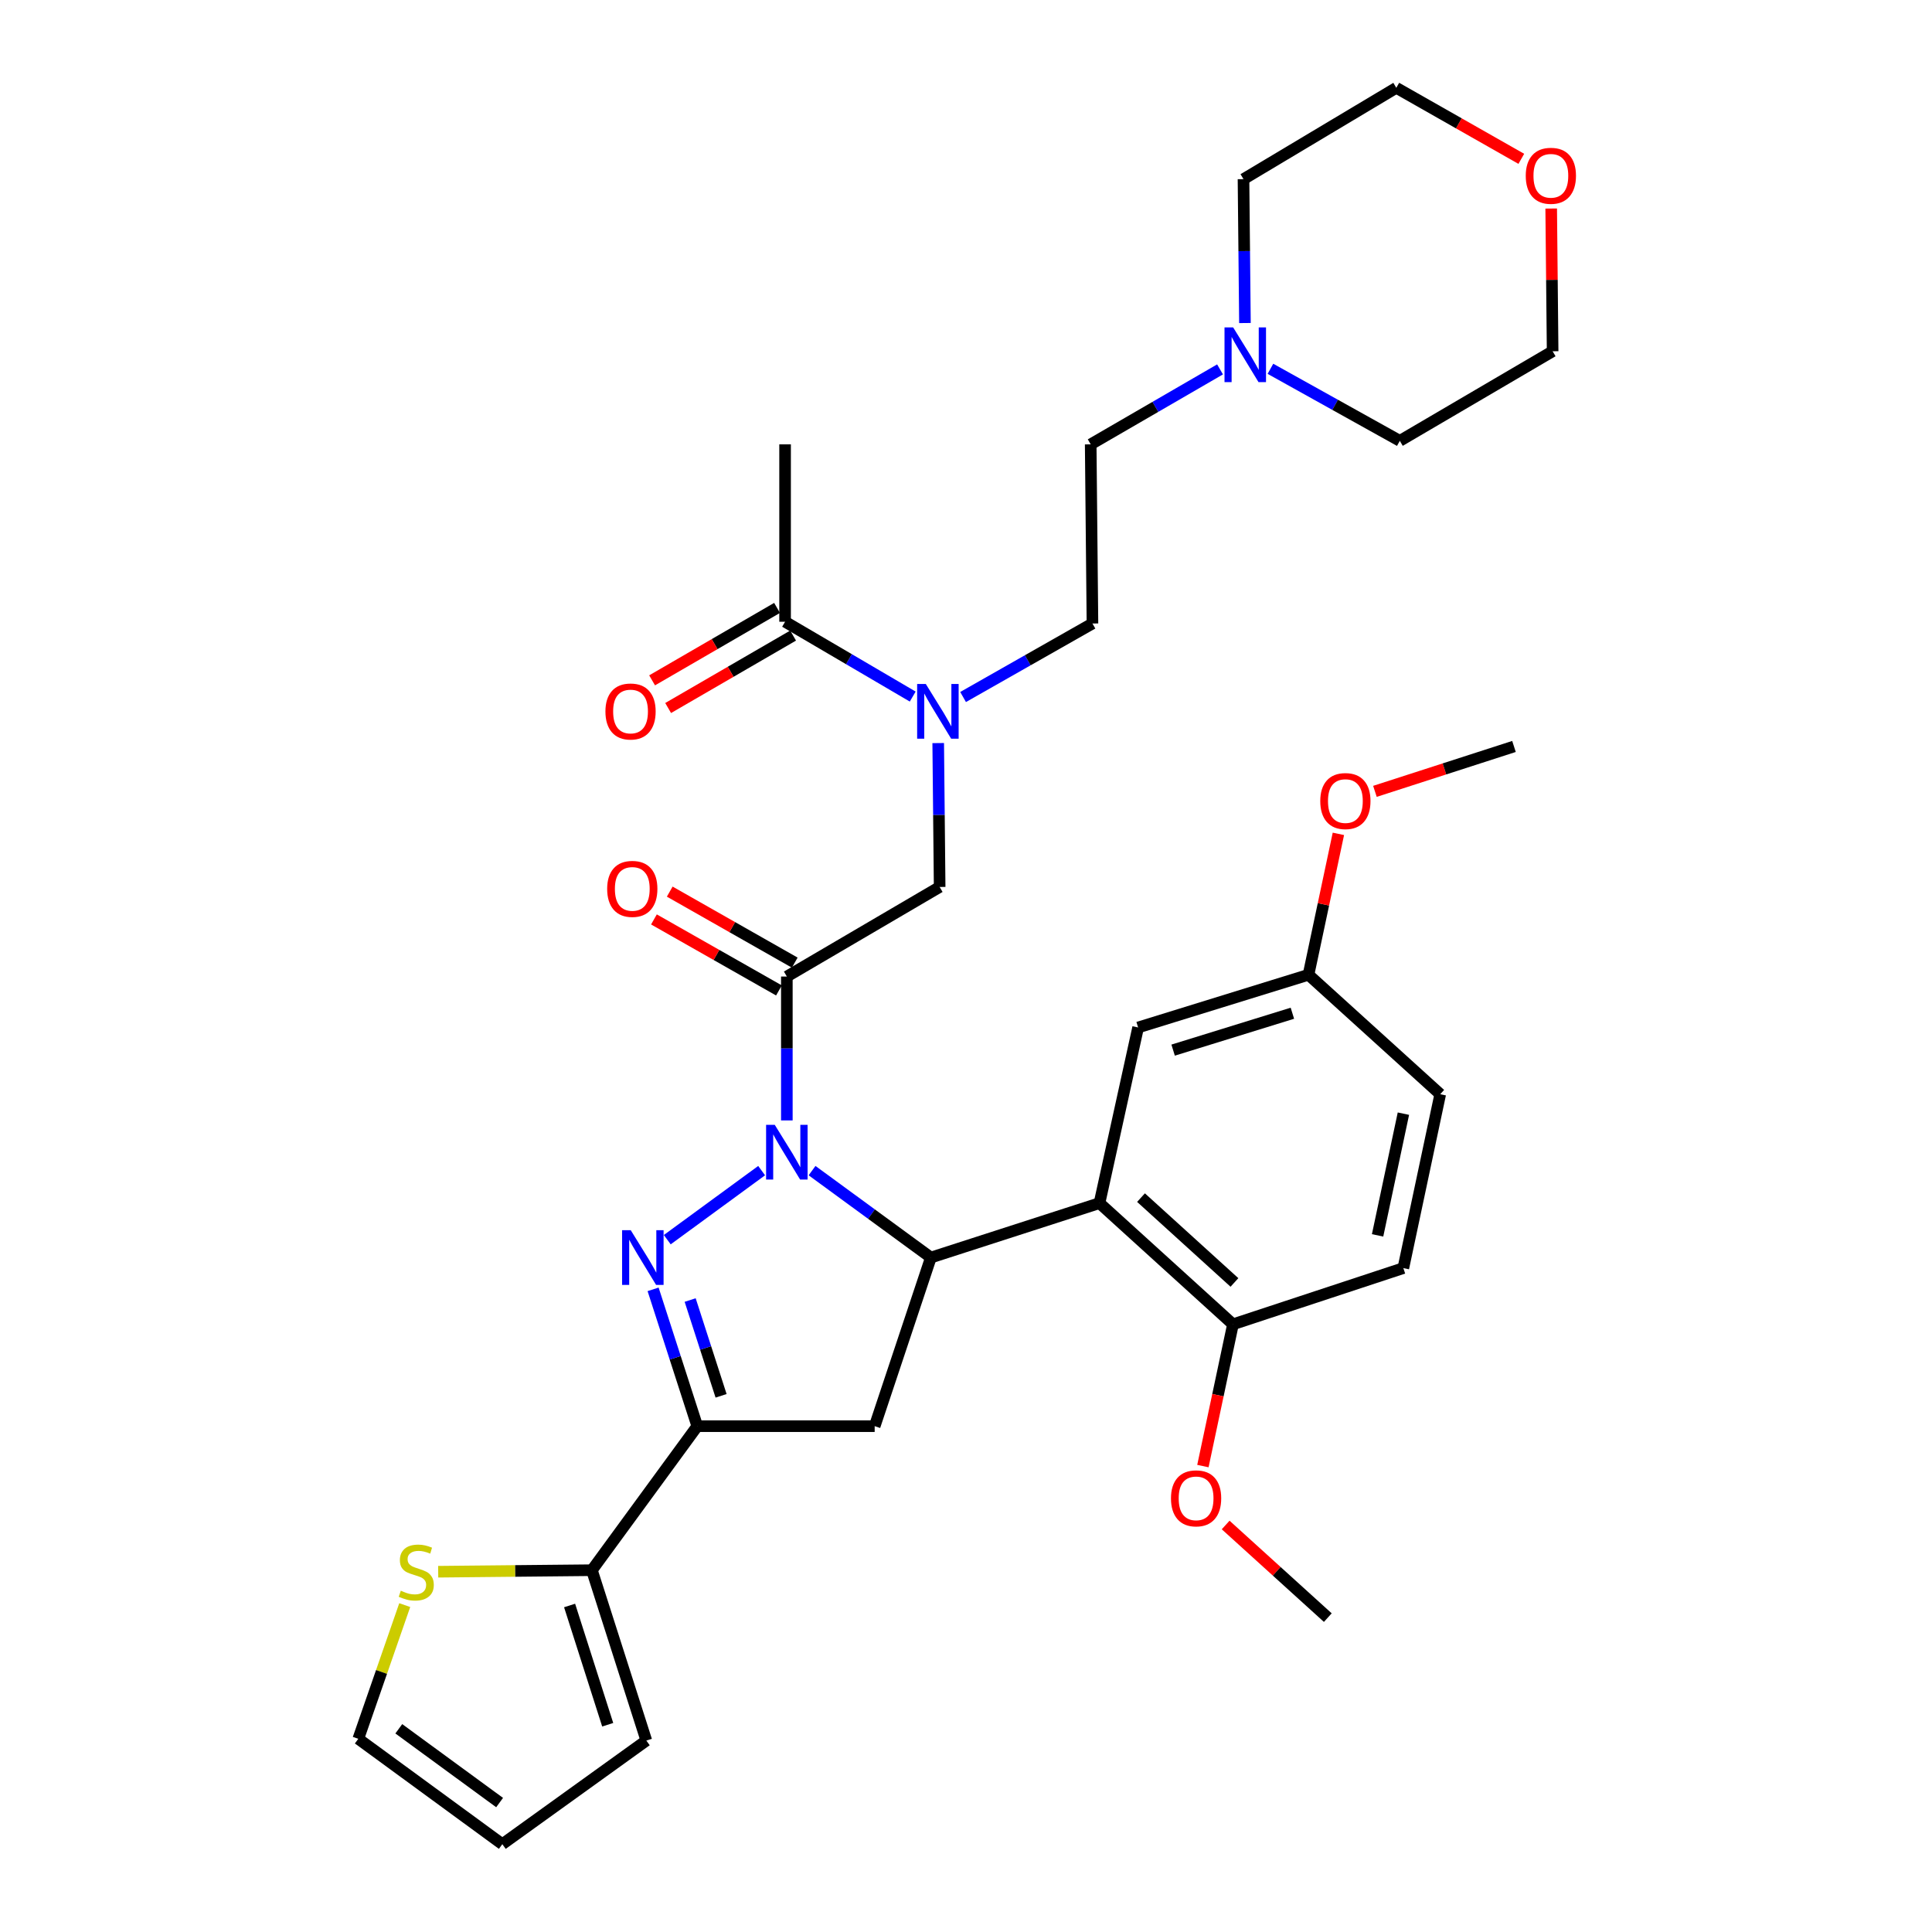<?xml version='1.0' encoding='iso-8859-1'?>
<svg version='1.1' baseProfile='full'
              xmlns='http://www.w3.org/2000/svg'
                      xmlns:rdkit='http://www.rdkit.org/xml'
                      xmlns:xlink='http://www.w3.org/1999/xlink'
                  xml:space='preserve'
width='1000px' height='1000px' viewBox='0 0 1000 1000'>
<!-- END OF HEADER -->
<rect style='opacity:1.0;fill:#FFFFFF;stroke:none' width='1000' height='1000' x='0' y='0'> </rect>
<path class='bond-0' d='M 498.491,360.774 L 531.972,341.75' style='fill:none;fill-rule:evenodd;stroke:#0000FF;stroke-width:6px;stroke-linecap:butt;stroke-linejoin:miter;stroke-opacity:1' />
<path class='bond-0' d='M 531.972,341.75 L 565.452,322.725' style='fill:none;fill-rule:evenodd;stroke:#000000;stroke-width:6px;stroke-linecap:butt;stroke-linejoin:miter;stroke-opacity:1' />
<path class='bond-1' d='M 485.615,384.617 L 485.988,421.855' style='fill:none;fill-rule:evenodd;stroke:#0000FF;stroke-width:6px;stroke-linecap:butt;stroke-linejoin:miter;stroke-opacity:1' />
<path class='bond-1' d='M 485.988,421.855 L 486.361,459.093' style='fill:none;fill-rule:evenodd;stroke:#000000;stroke-width:6px;stroke-linecap:butt;stroke-linejoin:miter;stroke-opacity:1' />
<path class='bond-2' d='M 472.419,360.544 L 439.389,341.179' style='fill:none;fill-rule:evenodd;stroke:#0000FF;stroke-width:6px;stroke-linecap:butt;stroke-linejoin:miter;stroke-opacity:1' />
<path class='bond-2' d='M 439.389,341.179 L 406.359,321.815' style='fill:none;fill-rule:evenodd;stroke:#000000;stroke-width:6px;stroke-linecap:butt;stroke-linejoin:miter;stroke-opacity:1' />
<path class='bond-3' d='M 406.359,229.995 L 406.359,321.815' style='fill:none;fill-rule:evenodd;stroke:#000000;stroke-width:6px;stroke-linecap:butt;stroke-linejoin:miter;stroke-opacity:1' />
<path class='bond-4' d='M 411.358,498.257 L 379.007,479.878' style='fill:none;fill-rule:evenodd;stroke:#000000;stroke-width:6px;stroke-linecap:butt;stroke-linejoin:miter;stroke-opacity:1' />
<path class='bond-4' d='M 379.007,479.878 L 346.657,461.499' style='fill:none;fill-rule:evenodd;stroke:#FF0000;stroke-width:6px;stroke-linecap:butt;stroke-linejoin:miter;stroke-opacity:1' />
<path class='bond-4' d='M 403.181,512.65 L 370.83,494.271' style='fill:none;fill-rule:evenodd;stroke:#000000;stroke-width:6px;stroke-linecap:butt;stroke-linejoin:miter;stroke-opacity:1' />
<path class='bond-4' d='M 370.83,494.271 L 338.48,475.893' style='fill:none;fill-rule:evenodd;stroke:#FF0000;stroke-width:6px;stroke-linecap:butt;stroke-linejoin:miter;stroke-opacity:1' />
<path class='bond-5' d='M 407.27,505.454 L 486.361,459.093' style='fill:none;fill-rule:evenodd;stroke:#000000;stroke-width:6px;stroke-linecap:butt;stroke-linejoin:miter;stroke-opacity:1' />
<path class='bond-6' d='M 407.27,505.454 L 407.27,542.692' style='fill:none;fill-rule:evenodd;stroke:#000000;stroke-width:6px;stroke-linecap:butt;stroke-linejoin:miter;stroke-opacity:1' />
<path class='bond-6' d='M 407.27,542.692 L 407.27,579.93' style='fill:none;fill-rule:evenodd;stroke:#0000FF;stroke-width:6px;stroke-linecap:butt;stroke-linejoin:miter;stroke-opacity:1' />
<path class='bond-7' d='M 402.208,314.654 L 369.868,333.401' style='fill:none;fill-rule:evenodd;stroke:#000000;stroke-width:6px;stroke-linecap:butt;stroke-linejoin:miter;stroke-opacity:1' />
<path class='bond-7' d='M 369.868,333.401 L 337.527,352.148' style='fill:none;fill-rule:evenodd;stroke:#FF0000;stroke-width:6px;stroke-linecap:butt;stroke-linejoin:miter;stroke-opacity:1' />
<path class='bond-7' d='M 410.51,328.975 L 378.17,347.722' style='fill:none;fill-rule:evenodd;stroke:#000000;stroke-width:6px;stroke-linecap:butt;stroke-linejoin:miter;stroke-opacity:1' />
<path class='bond-7' d='M 378.17,347.722 L 345.829,366.469' style='fill:none;fill-rule:evenodd;stroke:#FF0000;stroke-width:6px;stroke-linecap:butt;stroke-linejoin:miter;stroke-opacity:1' />
<path class='bond-8' d='M 631.492,191.198 L 598.017,210.596' style='fill:none;fill-rule:evenodd;stroke:#0000FF;stroke-width:6px;stroke-linecap:butt;stroke-linejoin:miter;stroke-opacity:1' />
<path class='bond-8' d='M 598.017,210.596 L 564.542,229.995' style='fill:none;fill-rule:evenodd;stroke:#000000;stroke-width:6px;stroke-linecap:butt;stroke-linejoin:miter;stroke-opacity:1' />
<path class='bond-9' d='M 657.573,190.89 L 691.059,209.536' style='fill:none;fill-rule:evenodd;stroke:#0000FF;stroke-width:6px;stroke-linecap:butt;stroke-linejoin:miter;stroke-opacity:1' />
<path class='bond-9' d='M 691.059,209.536 L 724.546,228.183' style='fill:none;fill-rule:evenodd;stroke:#000000;stroke-width:6px;stroke-linecap:butt;stroke-linejoin:miter;stroke-opacity:1' />
<path class='bond-10' d='M 644.379,167.202 L 644.006,129.964' style='fill:none;fill-rule:evenodd;stroke:#0000FF;stroke-width:6px;stroke-linecap:butt;stroke-linejoin:miter;stroke-opacity:1' />
<path class='bond-10' d='M 644.006,129.964 L 643.633,92.725' style='fill:none;fill-rule:evenodd;stroke:#000000;stroke-width:6px;stroke-linecap:butt;stroke-linejoin:miter;stroke-opacity:1' />
<path class='bond-11' d='M 787.426,82.212 L 755.076,63.833' style='fill:none;fill-rule:evenodd;stroke:#FF0000;stroke-width:6px;stroke-linecap:butt;stroke-linejoin:miter;stroke-opacity:1' />
<path class='bond-11' d='M 755.076,63.833 L 722.725,45.455' style='fill:none;fill-rule:evenodd;stroke:#000000;stroke-width:6px;stroke-linecap:butt;stroke-linejoin:miter;stroke-opacity:1' />
<path class='bond-12' d='M 802.897,107.937 L 803.267,144.875' style='fill:none;fill-rule:evenodd;stroke:#FF0000;stroke-width:6px;stroke-linecap:butt;stroke-linejoin:miter;stroke-opacity:1' />
<path class='bond-12' d='M 803.267,144.875 L 803.637,181.814' style='fill:none;fill-rule:evenodd;stroke:#000000;stroke-width:6px;stroke-linecap:butt;stroke-linejoin:miter;stroke-opacity:1' />
<path class='bond-13' d='M 420.319,605.911 L 451.068,628.409' style='fill:none;fill-rule:evenodd;stroke:#0000FF;stroke-width:6px;stroke-linecap:butt;stroke-linejoin:miter;stroke-opacity:1' />
<path class='bond-13' d='M 451.068,628.409 L 481.818,650.908' style='fill:none;fill-rule:evenodd;stroke:#000000;stroke-width:6px;stroke-linecap:butt;stroke-linejoin:miter;stroke-opacity:1' />
<path class='bond-14' d='M 394.221,605.912 L 345.376,641.655' style='fill:none;fill-rule:evenodd;stroke:#0000FF;stroke-width:6px;stroke-linecap:butt;stroke-linejoin:miter;stroke-opacity:1' />
<path class='bond-15' d='M 360.909,738.185 L 306.364,812.733' style='fill:none;fill-rule:evenodd;stroke:#000000;stroke-width:6px;stroke-linecap:butt;stroke-linejoin:miter;stroke-opacity:1' />
<path class='bond-16' d='M 360.909,738.185 L 452.729,738.185' style='fill:none;fill-rule:evenodd;stroke:#000000;stroke-width:6px;stroke-linecap:butt;stroke-linejoin:miter;stroke-opacity:1' />
<path class='bond-17' d='M 360.909,738.185 L 349.476,702.773' style='fill:none;fill-rule:evenodd;stroke:#000000;stroke-width:6px;stroke-linecap:butt;stroke-linejoin:miter;stroke-opacity:1' />
<path class='bond-17' d='M 349.476,702.773 L 338.043,667.361' style='fill:none;fill-rule:evenodd;stroke:#0000FF;stroke-width:6px;stroke-linecap:butt;stroke-linejoin:miter;stroke-opacity:1' />
<path class='bond-17' d='M 373.233,722.475 L 365.229,697.687' style='fill:none;fill-rule:evenodd;stroke:#000000;stroke-width:6px;stroke-linecap:butt;stroke-linejoin:miter;stroke-opacity:1' />
<path class='bond-17' d='M 365.229,697.687 L 357.226,672.898' style='fill:none;fill-rule:evenodd;stroke:#0000FF;stroke-width:6px;stroke-linecap:butt;stroke-linejoin:miter;stroke-opacity:1' />
<path class='bond-18' d='M 452.729,738.185 L 481.818,650.908' style='fill:none;fill-rule:evenodd;stroke:#000000;stroke-width:6px;stroke-linecap:butt;stroke-linejoin:miter;stroke-opacity:1' />
<path class='bond-19' d='M 481.818,650.908 L 569.094,622.73' style='fill:none;fill-rule:evenodd;stroke:#000000;stroke-width:6px;stroke-linecap:butt;stroke-linejoin:miter;stroke-opacity:1' />
<path class='bond-20' d='M 306.364,812.733 L 266.586,813.127' style='fill:none;fill-rule:evenodd;stroke:#000000;stroke-width:6px;stroke-linecap:butt;stroke-linejoin:miter;stroke-opacity:1' />
<path class='bond-20' d='M 266.586,813.127 L 226.808,813.522' style='fill:none;fill-rule:evenodd;stroke:#CCCC00;stroke-width:6px;stroke-linecap:butt;stroke-linejoin:miter;stroke-opacity:1' />
<path class='bond-21' d='M 306.364,812.733 L 334.542,900.91' style='fill:none;fill-rule:evenodd;stroke:#000000;stroke-width:6px;stroke-linecap:butt;stroke-linejoin:miter;stroke-opacity:1' />
<path class='bond-21' d='M 294.822,830.998 L 314.547,892.723' style='fill:none;fill-rule:evenodd;stroke:#000000;stroke-width:6px;stroke-linecap:butt;stroke-linejoin:miter;stroke-opacity:1' />
<path class='bond-22' d='M 209.492,830.8 L 197.474,865.4' style='fill:none;fill-rule:evenodd;stroke:#CCCC00;stroke-width:6px;stroke-linecap:butt;stroke-linejoin:miter;stroke-opacity:1' />
<path class='bond-22' d='M 197.474,865.4 L 185.455,900' style='fill:none;fill-rule:evenodd;stroke:#000000;stroke-width:6px;stroke-linecap:butt;stroke-linejoin:miter;stroke-opacity:1' />
<path class='bond-23' d='M 569.094,622.73 L 638.18,685.46' style='fill:none;fill-rule:evenodd;stroke:#000000;stroke-width:6px;stroke-linecap:butt;stroke-linejoin:miter;stroke-opacity:1' />
<path class='bond-23' d='M 590.585,619.884 L 638.945,663.795' style='fill:none;fill-rule:evenodd;stroke:#000000;stroke-width:6px;stroke-linecap:butt;stroke-linejoin:miter;stroke-opacity:1' />
<path class='bond-24' d='M 569.094,622.73 L 589.088,531.82' style='fill:none;fill-rule:evenodd;stroke:#000000;stroke-width:6px;stroke-linecap:butt;stroke-linejoin:miter;stroke-opacity:1' />
<path class='bond-25' d='M 638.18,685.46 L 726.367,656.362' style='fill:none;fill-rule:evenodd;stroke:#000000;stroke-width:6px;stroke-linecap:butt;stroke-linejoin:miter;stroke-opacity:1' />
<path class='bond-26' d='M 638.18,685.46 L 630.4,722.149' style='fill:none;fill-rule:evenodd;stroke:#000000;stroke-width:6px;stroke-linecap:butt;stroke-linejoin:miter;stroke-opacity:1' />
<path class='bond-26' d='M 630.4,722.149 L 622.621,758.839' style='fill:none;fill-rule:evenodd;stroke:#FF0000;stroke-width:6px;stroke-linecap:butt;stroke-linejoin:miter;stroke-opacity:1' />
<path class='bond-27' d='M 589.088,531.82 L 677.275,504.543' style='fill:none;fill-rule:evenodd;stroke:#000000;stroke-width:6px;stroke-linecap:butt;stroke-linejoin:miter;stroke-opacity:1' />
<path class='bond-27' d='M 607.208,543.544 L 668.938,524.45' style='fill:none;fill-rule:evenodd;stroke:#000000;stroke-width:6px;stroke-linecap:butt;stroke-linejoin:miter;stroke-opacity:1' />
<path class='bond-28' d='M 726.367,656.362 L 745.459,566.363' style='fill:none;fill-rule:evenodd;stroke:#000000;stroke-width:6px;stroke-linecap:butt;stroke-linejoin:miter;stroke-opacity:1' />
<path class='bond-28' d='M 713.037,639.427 L 726.401,576.428' style='fill:none;fill-rule:evenodd;stroke:#000000;stroke-width:6px;stroke-linecap:butt;stroke-linejoin:miter;stroke-opacity:1' />
<path class='bond-29' d='M 677.275,504.543 L 745.459,566.363' style='fill:none;fill-rule:evenodd;stroke:#000000;stroke-width:6px;stroke-linecap:butt;stroke-linejoin:miter;stroke-opacity:1' />
<path class='bond-30' d='M 677.275,504.543 L 685.011,468.074' style='fill:none;fill-rule:evenodd;stroke:#000000;stroke-width:6px;stroke-linecap:butt;stroke-linejoin:miter;stroke-opacity:1' />
<path class='bond-30' d='M 685.011,468.074 L 692.748,431.605' style='fill:none;fill-rule:evenodd;stroke:#FF0000;stroke-width:6px;stroke-linecap:butt;stroke-linejoin:miter;stroke-opacity:1' />
<path class='bond-31' d='M 634.397,789.333 L 660.834,813.306' style='fill:none;fill-rule:evenodd;stroke:#FF0000;stroke-width:6px;stroke-linecap:butt;stroke-linejoin:miter;stroke-opacity:1' />
<path class='bond-31' d='M 660.834,813.306 L 687.272,837.279' style='fill:none;fill-rule:evenodd;stroke:#000000;stroke-width:6px;stroke-linecap:butt;stroke-linejoin:miter;stroke-opacity:1' />
<path class='bond-32' d='M 711.66,409.607 L 747.647,397.986' style='fill:none;fill-rule:evenodd;stroke:#FF0000;stroke-width:6px;stroke-linecap:butt;stroke-linejoin:miter;stroke-opacity:1' />
<path class='bond-32' d='M 747.647,397.986 L 783.634,386.366' style='fill:none;fill-rule:evenodd;stroke:#000000;stroke-width:6px;stroke-linecap:butt;stroke-linejoin:miter;stroke-opacity:1' />
<path class='bond-33' d='M 334.542,900.91 L 260.003,954.545' style='fill:none;fill-rule:evenodd;stroke:#000000;stroke-width:6px;stroke-linecap:butt;stroke-linejoin:miter;stroke-opacity:1' />
<path class='bond-34' d='M 185.455,900 L 260.003,954.545' style='fill:none;fill-rule:evenodd;stroke:#000000;stroke-width:6px;stroke-linecap:butt;stroke-linejoin:miter;stroke-opacity:1' />
<path class='bond-34' d='M 206.413,894.822 L 258.596,933.004' style='fill:none;fill-rule:evenodd;stroke:#000000;stroke-width:6px;stroke-linecap:butt;stroke-linejoin:miter;stroke-opacity:1' />
<path class='bond-35' d='M 564.542,229.995 L 565.452,322.725' style='fill:none;fill-rule:evenodd;stroke:#000000;stroke-width:6px;stroke-linecap:butt;stroke-linejoin:miter;stroke-opacity:1' />
<path class='bond-36' d='M 724.546,228.183 L 803.637,181.814' style='fill:none;fill-rule:evenodd;stroke:#000000;stroke-width:6px;stroke-linecap:butt;stroke-linejoin:miter;stroke-opacity:1' />
<path class='bond-37' d='M 643.633,92.725 L 722.725,45.455' style='fill:none;fill-rule:evenodd;stroke:#000000;stroke-width:6px;stroke-linecap:butt;stroke-linejoin:miter;stroke-opacity:1' />
<path  class='atom-0' d='M 479.191 354.024
L 488.471 369.024
Q 489.391 370.504, 490.871 373.184
Q 492.351 375.864, 492.431 376.024
L 492.431 354.024
L 496.191 354.024
L 496.191 382.344
L 492.311 382.344
L 482.351 365.944
Q 481.191 364.024, 479.951 361.824
Q 478.751 359.624, 478.391 358.944
L 478.391 382.344
L 474.711 382.344
L 474.711 354.024
L 479.191 354.024
' fill='#0000FF'/>
<path  class='atom-3' d='M 314.268 460.084
Q 314.268 453.284, 317.628 449.484
Q 320.988 445.684, 327.268 445.684
Q 333.548 445.684, 336.908 449.484
Q 340.268 453.284, 340.268 460.084
Q 340.268 466.964, 336.868 470.884
Q 333.468 474.764, 327.268 474.764
Q 321.028 474.764, 317.628 470.884
Q 314.268 467.004, 314.268 460.084
M 327.268 471.564
Q 331.588 471.564, 333.908 468.684
Q 336.268 465.764, 336.268 460.084
Q 336.268 454.524, 333.908 451.724
Q 331.588 448.884, 327.268 448.884
Q 322.948 448.884, 320.588 451.684
Q 318.268 454.484, 318.268 460.084
Q 318.268 465.804, 320.588 468.684
Q 322.948 471.564, 327.268 471.564
' fill='#FF0000'/>
<path  class='atom-6' d='M 313.367 368.264
Q 313.367 361.464, 316.727 357.664
Q 320.087 353.864, 326.367 353.864
Q 332.647 353.864, 336.007 357.664
Q 339.367 361.464, 339.367 368.264
Q 339.367 375.144, 335.967 379.064
Q 332.567 382.944, 326.367 382.944
Q 320.127 382.944, 316.727 379.064
Q 313.367 375.184, 313.367 368.264
M 326.367 379.744
Q 330.687 379.744, 333.007 376.864
Q 335.367 373.944, 335.367 368.264
Q 335.367 362.704, 333.007 359.904
Q 330.687 357.064, 326.367 357.064
Q 322.047 357.064, 319.687 359.864
Q 317.367 362.664, 317.367 368.264
Q 317.367 373.984, 319.687 376.864
Q 322.047 379.744, 326.367 379.744
' fill='#FF0000'/>
<path  class='atom-7' d='M 638.284 169.475
L 647.564 184.475
Q 648.484 185.955, 649.964 188.635
Q 651.444 191.315, 651.524 191.475
L 651.524 169.475
L 655.284 169.475
L 655.284 197.795
L 651.404 197.795
L 641.444 181.395
Q 640.284 179.475, 639.044 177.275
Q 637.844 175.075, 637.484 174.395
L 637.484 197.795
L 633.804 197.795
L 633.804 169.475
L 638.284 169.475
' fill='#0000FF'/>
<path  class='atom-8' d='M 789.727 90.984
Q 789.727 84.184, 793.087 80.385
Q 796.447 76.585, 802.727 76.585
Q 809.007 76.585, 812.367 80.385
Q 815.727 84.184, 815.727 90.984
Q 815.727 97.865, 812.327 101.784
Q 808.927 105.664, 802.727 105.664
Q 796.487 105.664, 793.087 101.784
Q 789.727 97.904, 789.727 90.984
M 802.727 102.464
Q 807.047 102.464, 809.367 99.585
Q 811.727 96.665, 811.727 90.984
Q 811.727 85.424, 809.367 82.624
Q 807.047 79.784, 802.727 79.784
Q 798.407 79.784, 796.047 82.585
Q 793.727 85.385, 793.727 90.984
Q 793.727 96.704, 796.047 99.585
Q 798.407 102.464, 802.727 102.464
' fill='#FF0000'/>
<path  class='atom-9' d='M 401.01 582.203
L 410.29 597.203
Q 411.21 598.683, 412.69 601.363
Q 414.17 604.043, 414.25 604.203
L 414.25 582.203
L 418.01 582.203
L 418.01 610.523
L 414.13 610.523
L 404.17 594.123
Q 403.01 592.203, 401.77 590.003
Q 400.57 587.803, 400.21 587.123
L 400.21 610.523
L 396.53 610.523
L 396.53 582.203
L 401.01 582.203
' fill='#0000FF'/>
<path  class='atom-13' d='M 326.471 636.748
L 335.751 651.748
Q 336.671 653.228, 338.151 655.908
Q 339.631 658.588, 339.711 658.748
L 339.711 636.748
L 343.471 636.748
L 343.471 665.068
L 339.591 665.068
L 329.631 648.668
Q 328.471 646.748, 327.231 644.548
Q 326.031 642.348, 325.671 641.668
L 325.671 665.068
L 321.991 665.068
L 321.991 636.748
L 326.471 636.748
' fill='#0000FF'/>
<path  class='atom-15' d='M 207.455 823.354
Q 207.775 823.474, 209.095 824.034
Q 210.415 824.594, 211.855 824.954
Q 213.335 825.274, 214.775 825.274
Q 217.455 825.274, 219.015 823.994
Q 220.575 822.674, 220.575 820.394
Q 220.575 818.834, 219.775 817.874
Q 219.015 816.914, 217.815 816.394
Q 216.615 815.874, 214.615 815.274
Q 212.095 814.514, 210.575 813.794
Q 209.095 813.074, 208.015 811.554
Q 206.975 810.034, 206.975 807.474
Q 206.975 803.914, 209.375 801.714
Q 211.815 799.514, 216.615 799.514
Q 219.895 799.514, 223.615 801.074
L 222.695 804.154
Q 219.295 802.754, 216.735 802.754
Q 213.975 802.754, 212.455 803.914
Q 210.935 805.034, 210.975 806.994
Q 210.975 808.514, 211.735 809.434
Q 212.535 810.354, 213.655 810.874
Q 214.815 811.394, 216.735 811.994
Q 219.295 812.794, 220.815 813.594
Q 222.335 814.394, 223.415 816.034
Q 224.535 817.634, 224.535 820.394
Q 224.535 824.314, 221.895 826.434
Q 219.295 828.514, 214.935 828.514
Q 212.415 828.514, 210.495 827.954
Q 208.615 827.434, 206.375 826.514
L 207.455 823.354
' fill='#CCCC00'/>
<path  class='atom-22' d='M 606.097 775.539
Q 606.097 768.739, 609.457 764.939
Q 612.817 761.139, 619.097 761.139
Q 625.377 761.139, 628.737 764.939
Q 632.097 768.739, 632.097 775.539
Q 632.097 782.419, 628.697 786.339
Q 625.297 790.219, 619.097 790.219
Q 612.857 790.219, 609.457 786.339
Q 606.097 782.459, 606.097 775.539
M 619.097 787.019
Q 623.417 787.019, 625.737 784.139
Q 628.097 781.219, 628.097 775.539
Q 628.097 769.979, 625.737 767.179
Q 623.417 764.339, 619.097 764.339
Q 614.777 764.339, 612.417 767.139
Q 610.097 769.939, 610.097 775.539
Q 610.097 781.259, 612.417 784.139
Q 614.777 787.019, 619.097 787.019
' fill='#FF0000'/>
<path  class='atom-23' d='M 683.367 414.625
Q 683.367 407.825, 686.727 404.025
Q 690.087 400.225, 696.367 400.225
Q 702.647 400.225, 706.007 404.025
Q 709.367 407.825, 709.367 414.625
Q 709.367 421.505, 705.967 425.425
Q 702.567 429.305, 696.367 429.305
Q 690.127 429.305, 686.727 425.425
Q 683.367 421.545, 683.367 414.625
M 696.367 426.105
Q 700.687 426.105, 703.007 423.225
Q 705.367 420.305, 705.367 414.625
Q 705.367 409.065, 703.007 406.265
Q 700.687 403.425, 696.367 403.425
Q 692.047 403.425, 689.687 406.225
Q 687.367 409.025, 687.367 414.625
Q 687.367 420.345, 689.687 423.225
Q 692.047 426.105, 696.367 426.105
' fill='#FF0000'/>
</svg>
